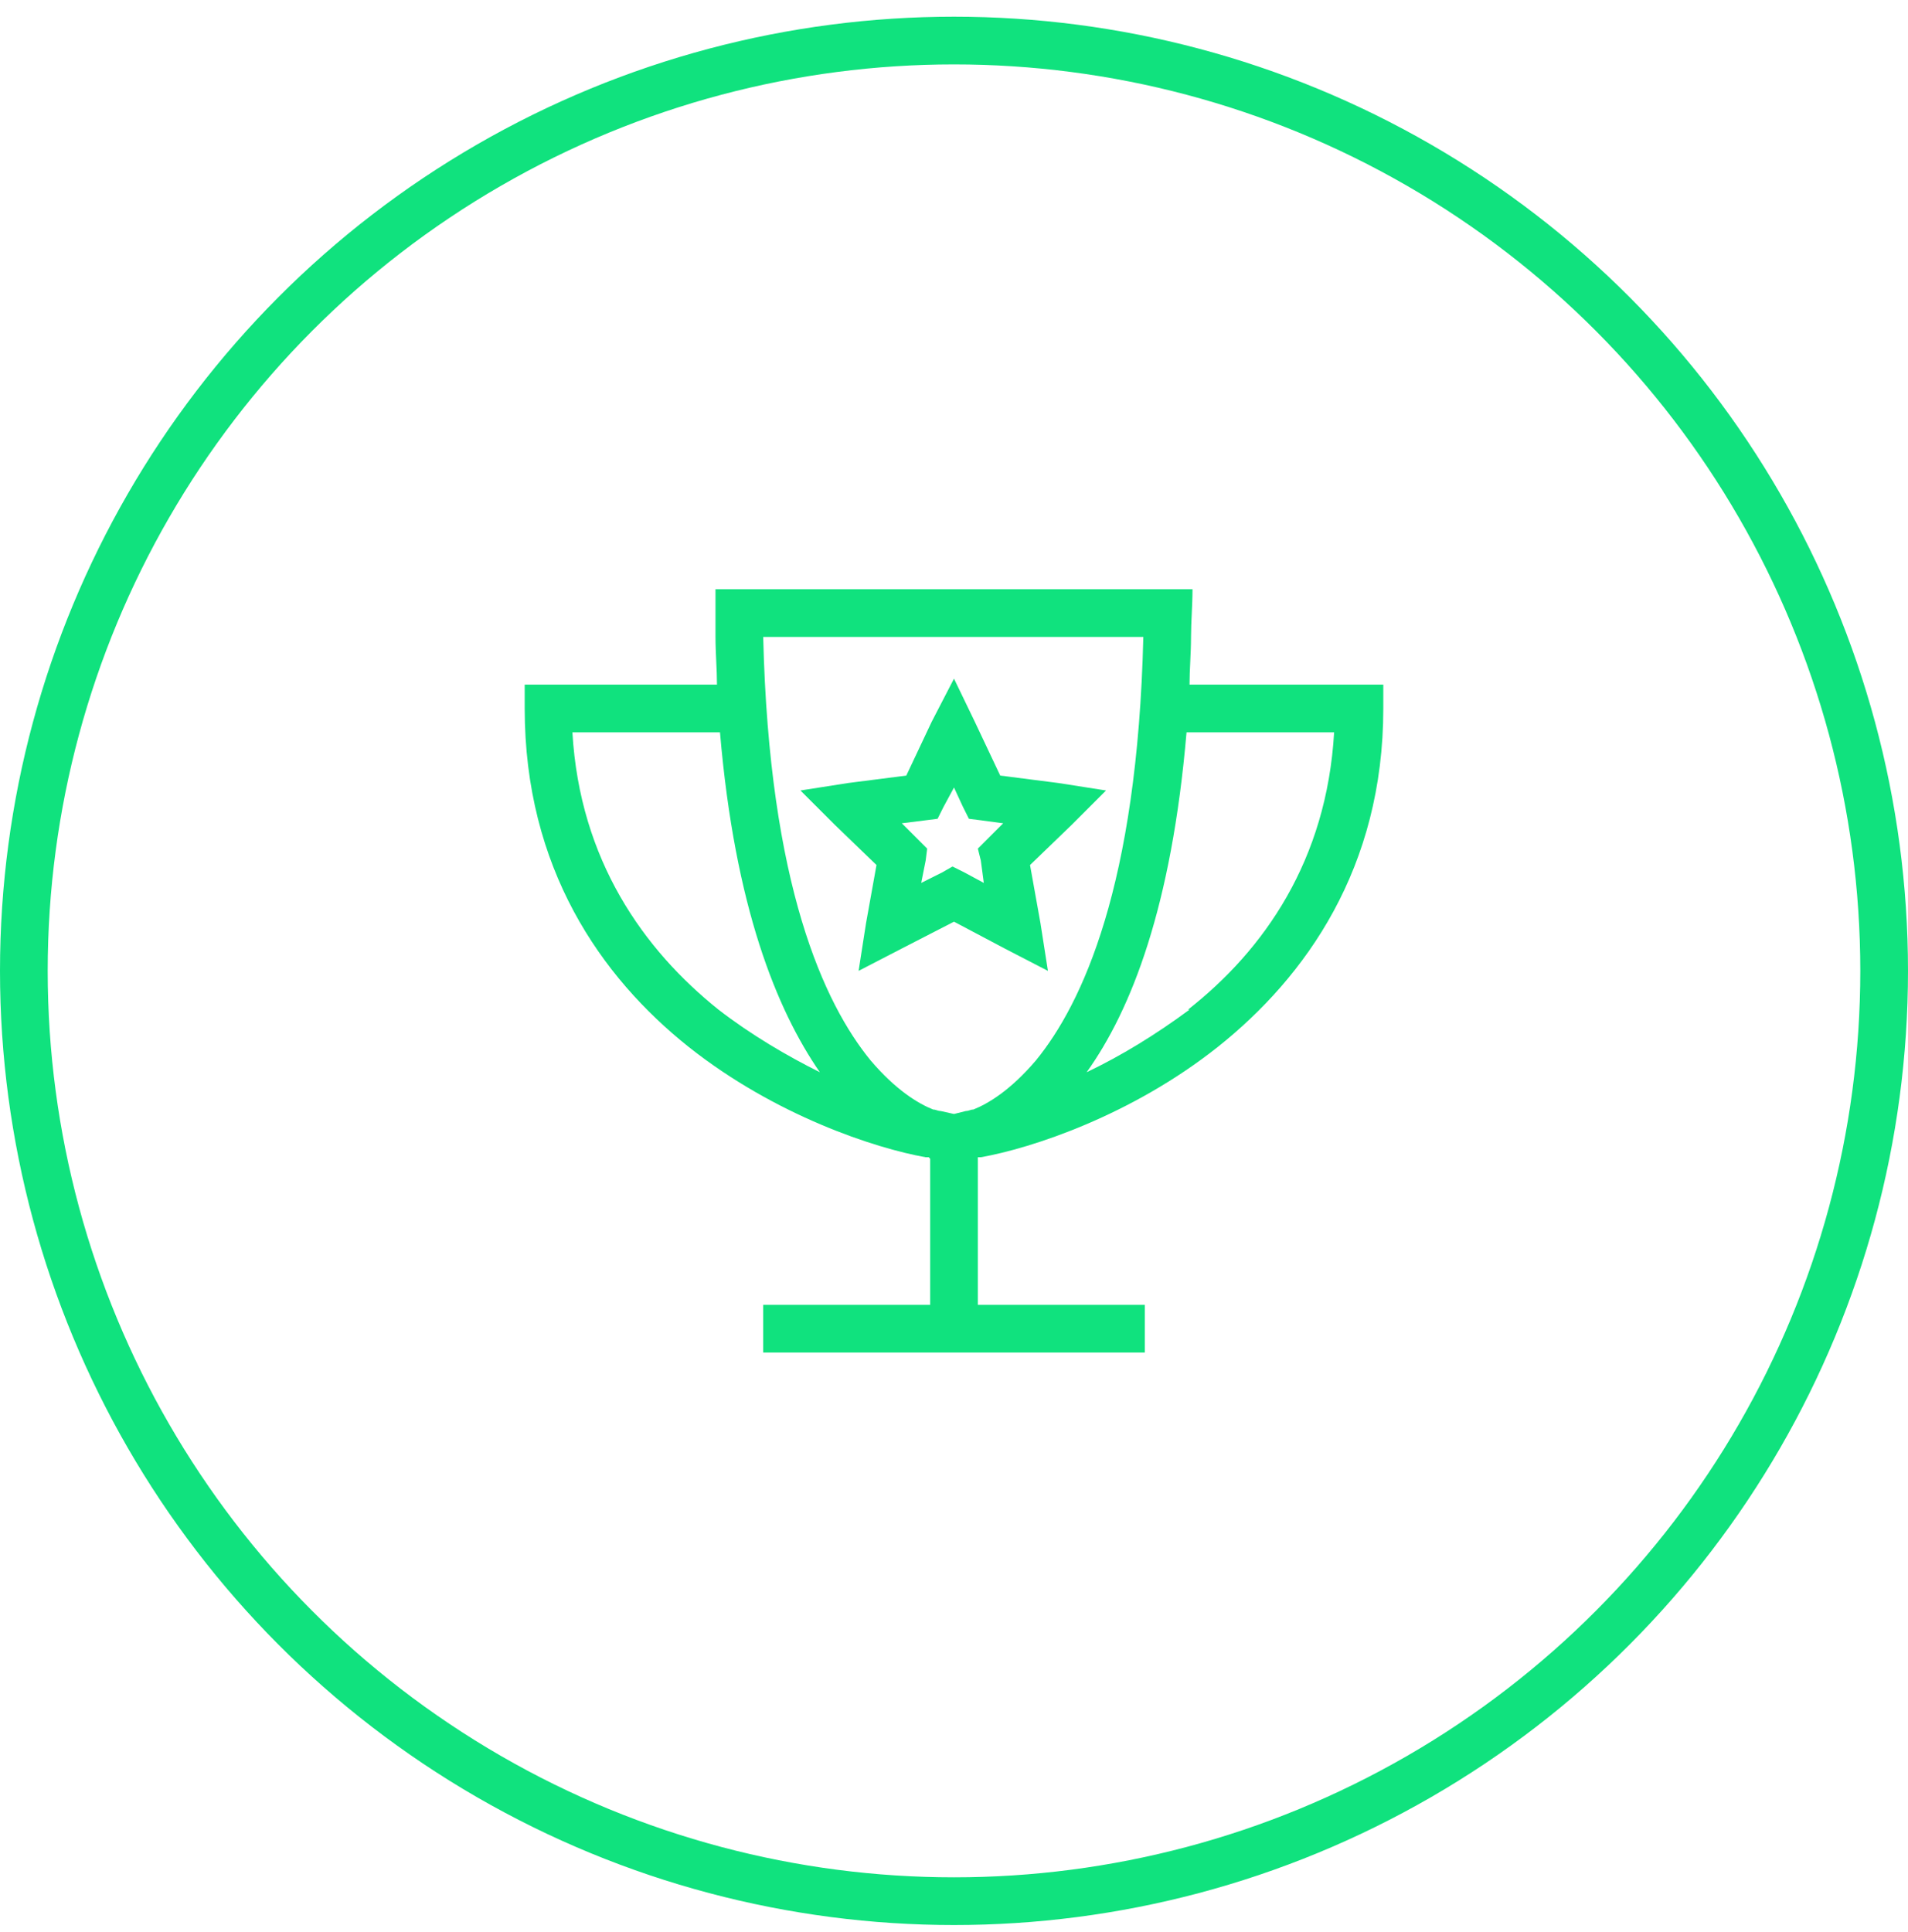 <svg width="80" height="81" viewBox="0 0 80 81" fill="none" xmlns="http://www.w3.org/2000/svg">
<path d="M39 48.575L38.938 48.513H38.812C36.688 48.138 32.5 46.763 28.875 43.888C25.188 40.95 22 36.388 22 29.7V28.7H23H30.062C30.062 28.075 30 27.388 30 26.7C30 26.075 30 25.388 30 24.7H32H48H50C50 25.388 49.938 26.075 49.938 26.7C49.938 27.388 49.875 28.075 49.875 28.7H57H58V29.7C58 36.388 54.75 40.95 51.062 43.888C47.438 46.763 43.25 48.138 41.125 48.513H41V54.7H47H48V56.7H47H40H33H32V54.7H33H39V48.513V48.575ZM40 46.7L40.5 46.575C40.625 46.575 40.688 46.513 40.812 46.513C41.438 46.263 42.375 45.7 43.438 44.45C45.375 42.075 47.688 37.138 47.938 26.7H32C32.25 37.138 34.562 42.075 36.5 44.45C37.562 45.7 38.5 46.263 39.125 46.513C39.25 46.513 39.312 46.575 39.438 46.575L40 46.7ZM49.812 42.325C53 39.825 55.625 36.075 55.938 30.7H49.75C49.125 38.013 47.438 42.325 45.562 44.95C47 44.263 48.438 43.388 49.875 42.325H49.812ZM30.125 42.325C31.5 43.388 33 44.263 34.375 44.95C32.562 42.325 30.812 38.013 30.188 30.7H24C24.312 36.075 27 39.825 30.125 42.325ZM40.875 30.263L41.938 32.513L44.375 32.825L46.375 33.138L44.938 34.575L43.188 36.263L43.625 38.7L43.938 40.7L42.125 39.763L40 38.638L37.812 39.763L36 40.7L36.312 38.7L36.75 36.263L35 34.575L33.562 33.138L35.562 32.825L38 32.513L39.062 30.263L40 28.45L40.875 30.263ZM39.562 33.825L39.312 34.325L38.812 34.388L37.812 34.513L38.5 35.2L38.875 35.575L38.812 36.075L38.625 37.013L39.5 36.575L39.938 36.325L40.438 36.575L41.25 37.013L41.125 36.075L41 35.575L41.375 35.2L42.062 34.513L41.125 34.388L40.625 34.325L40.375 33.825L40 33.013L39.562 33.825Z" fill="#10E27E"/>
<circle cx="40" cy="40.7" r="39" stroke="#10E27E" stroke-width="2"/>
</svg>
